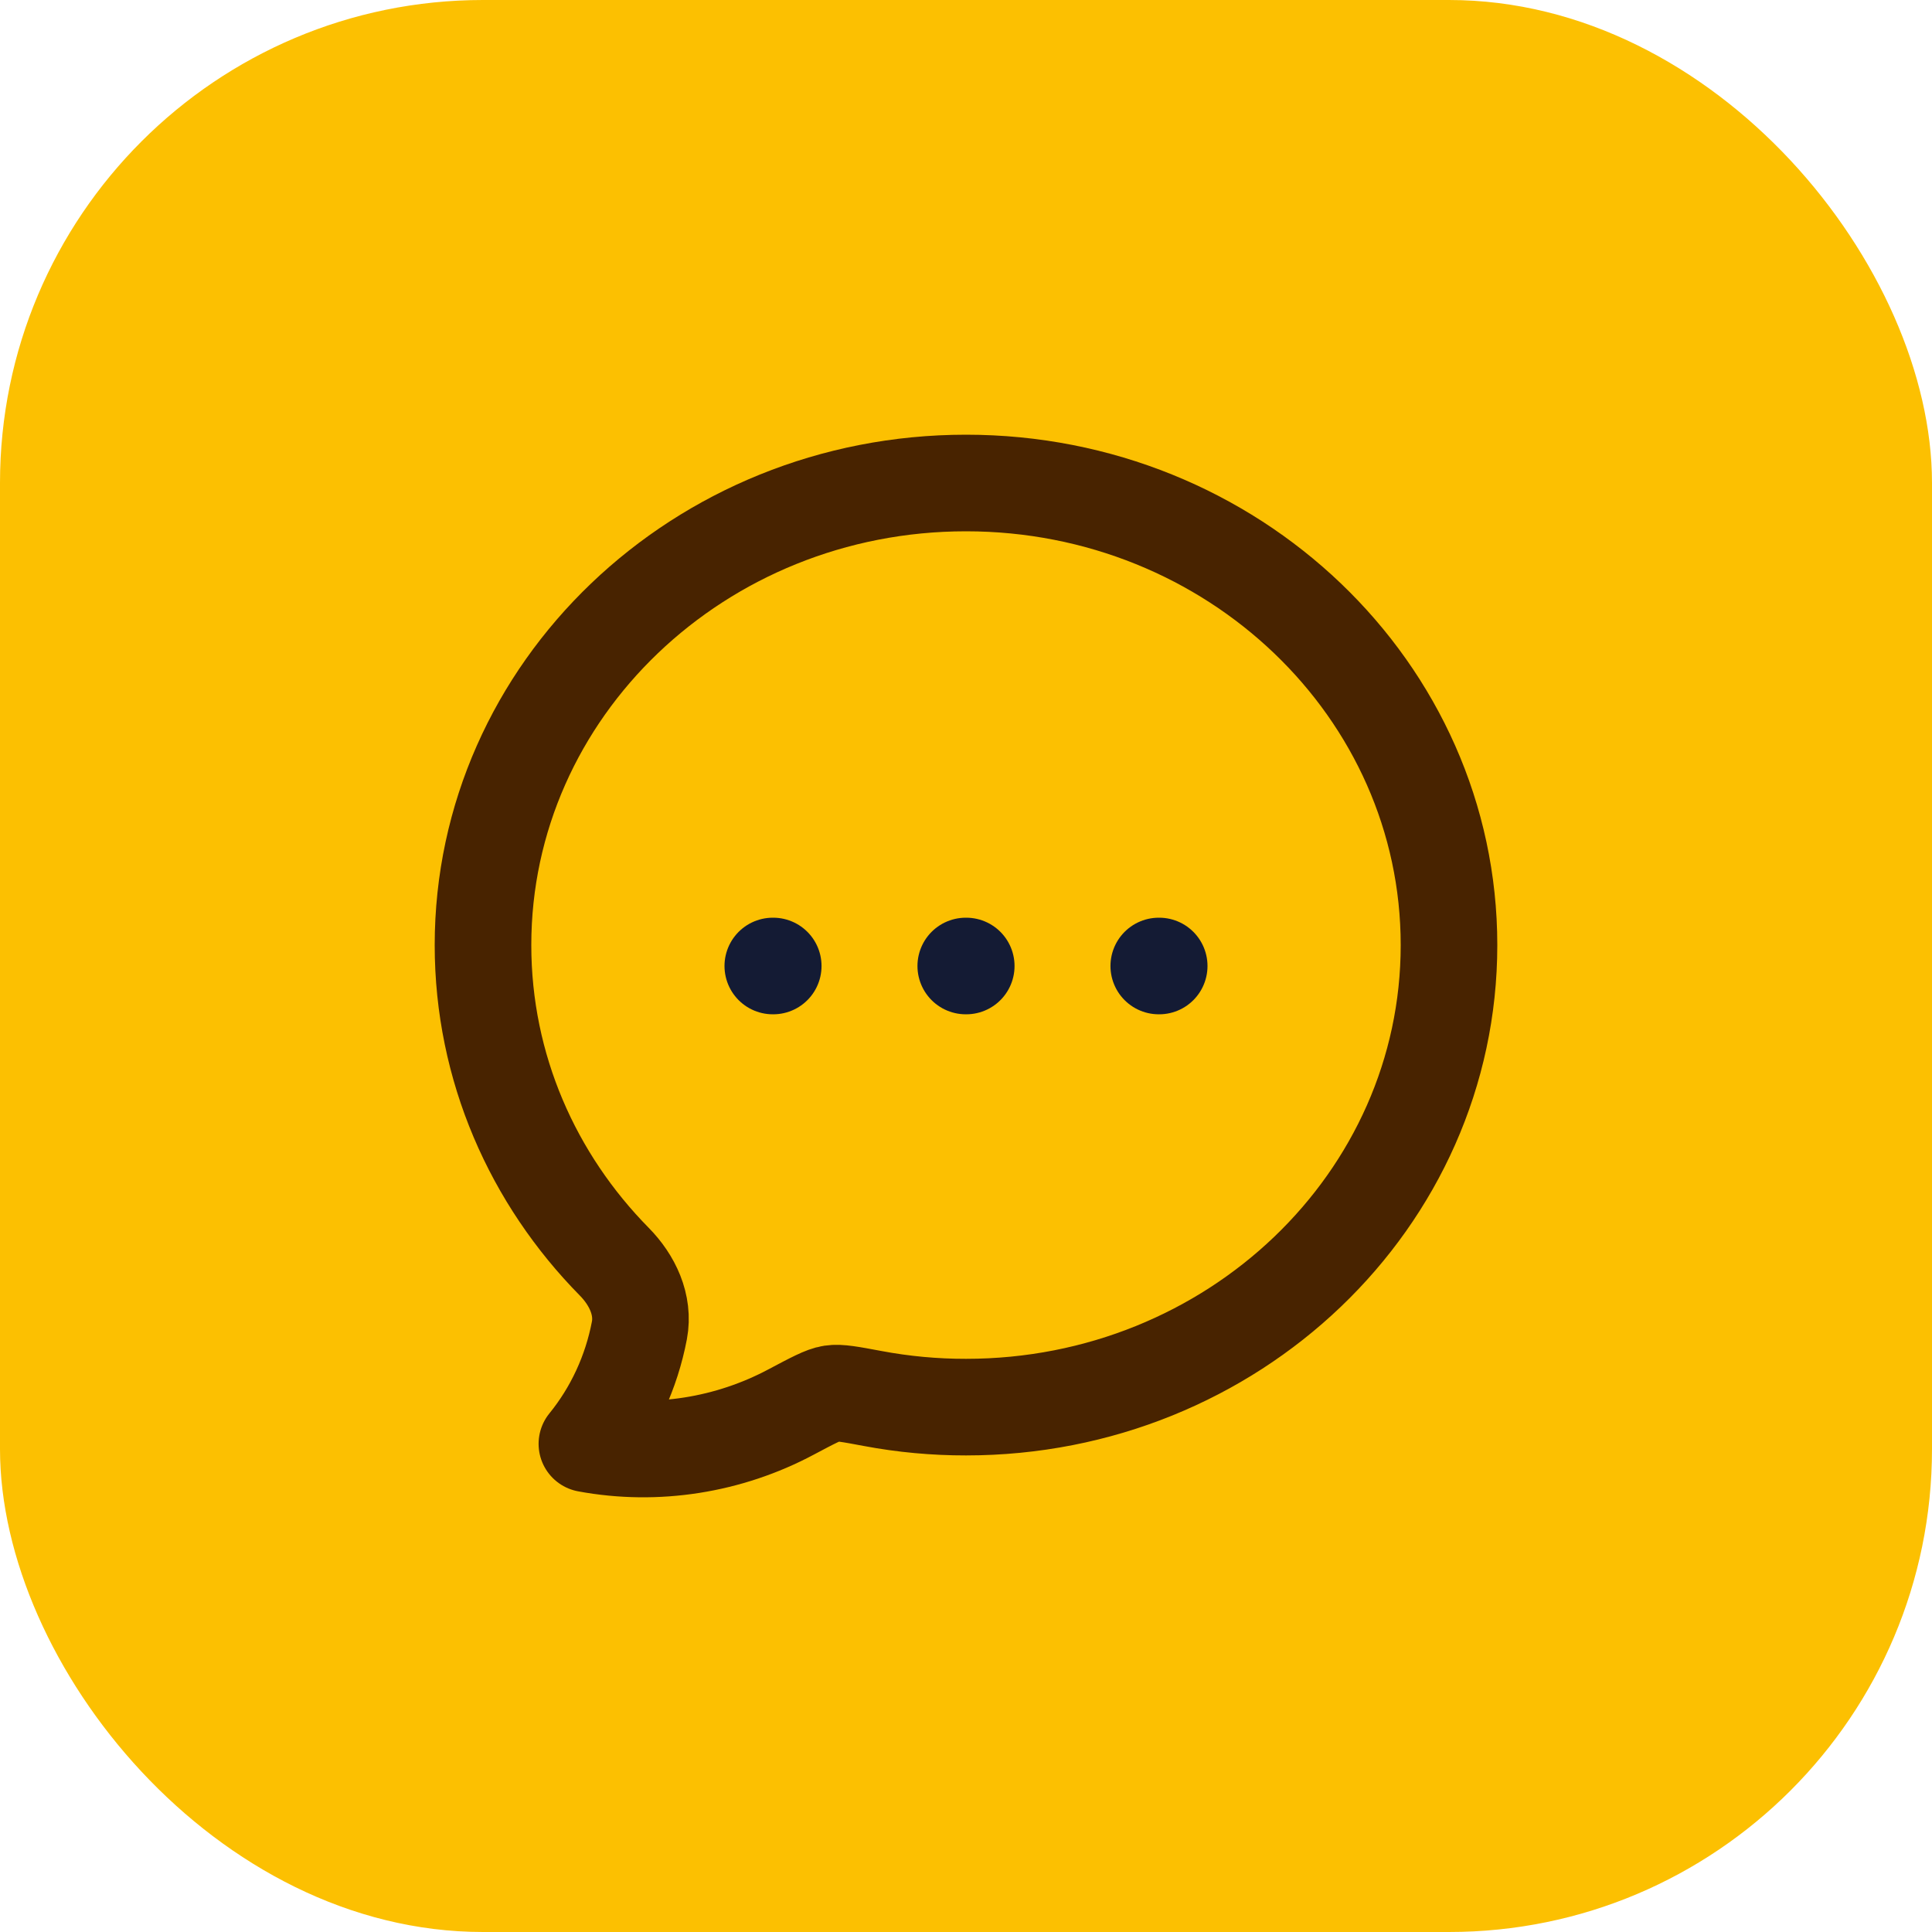 <svg width="40" height="40" viewBox="0 0 40 40" fill="none" xmlns="http://www.w3.org/2000/svg">
<rect width="40" height="40" rx="10" fill="#FCC001"/>
<path d="M30 19.567C30 24.85 25.522 29.133 20 29.133C19.351 29.134 18.703 29.074 18.065 28.954C17.606 28.868 17.377 28.825 17.216 28.85C17.056 28.874 16.829 28.995 16.375 29.236C15.09 29.92 13.592 30.161 12.151 29.893C12.699 29.219 13.073 28.411 13.238 27.545C13.338 27.015 13.09 26.5 12.719 26.123C11.033 24.412 10 22.105 10 19.567C10 14.284 14.478 10 20 10C25.522 10 30 14.284 30 19.567Z" stroke="#482300" stroke-width="2" stroke-linejoin="round"/>
<path d="M19.995 20H20.005M23.991 20H24M16 20H16.009" stroke="#141B34" stroke-width="2" stroke-linecap="round" stroke-linejoin="round"/>
</svg>
